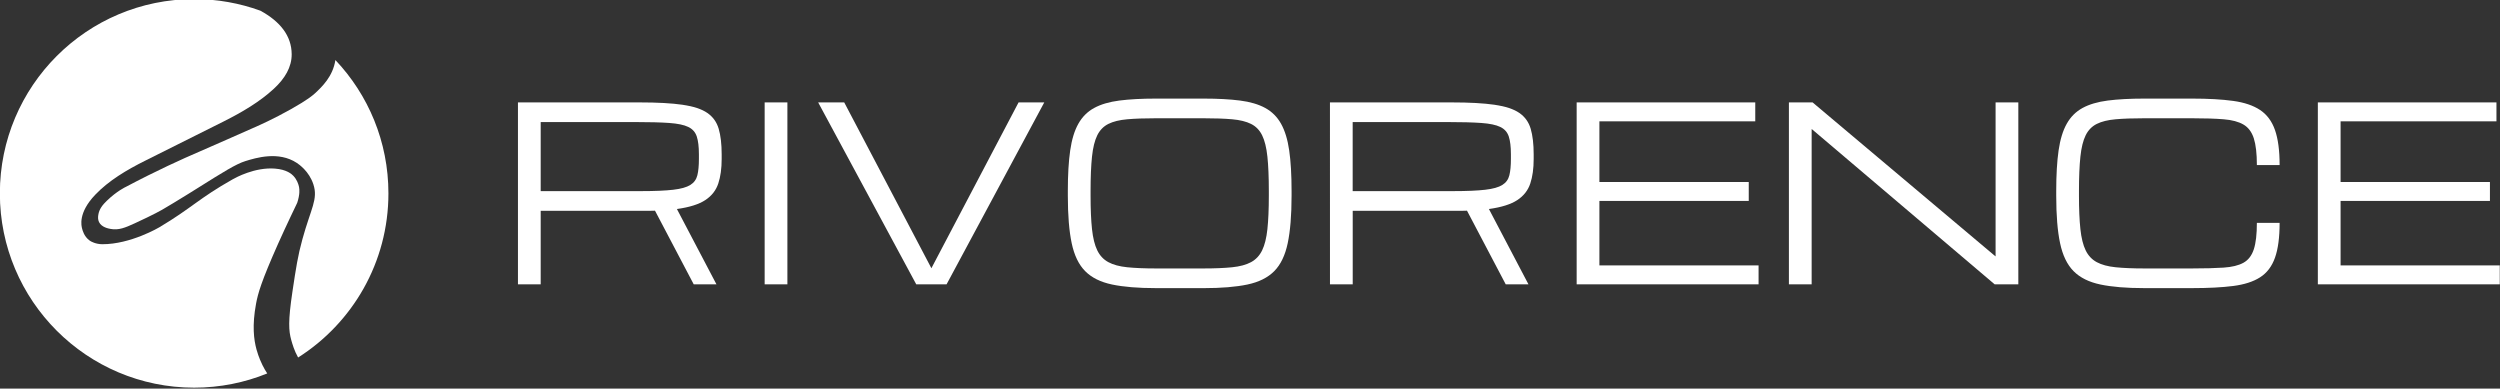 <?xml version="1.0" encoding="UTF-8"?> <svg xmlns="http://www.w3.org/2000/svg" viewBox="0 0 1139.88 177.17" data-guides="{&quot;vertical&quot;:[],&quot;horizontal&quot;:[]}"><rect x="0" y="0" width="1139.88" height="177.17" fill="#333333" stroke="none"/><defs></defs><path fill="#ffffff" stroke="none" fill-opacity="1" stroke-width="1" stroke-opacity="1" color="rgb(51, 51, 51)" class="st1" id="tSvgab4c85732" title="Path 1" d="M236.16 46.693C254.666 46.693 273.172 46.693 291.678 46.693C299.777 46.693 306.307 47.053 311.257 47.773C316.207 48.493 319.957 49.733 322.516 51.503C325.076 53.263 326.796 55.683 327.696 58.742C328.596 61.802 329.046 65.672 329.046 70.352C329.046 71.072 329.046 71.792 329.046 72.512C329.046 76.832 328.536 80.552 327.506 83.661C326.476 86.771 324.506 89.301 321.596 91.221C318.677 93.151 314.357 94.511 308.637 95.301C314.65 106.75 320.663 118.2 326.676 129.649C323.22 129.649 319.763 129.649 316.307 129.649C310.42 118.453 304.534 107.257 298.647 96.061C297.928 96.101 297.178 96.111 296.408 96.111C295.638 96.111 294.828 96.111 294.008 96.111C278.182 96.111 262.356 96.111 246.53 96.111C246.53 107.29 246.53 118.47 246.53 129.649C243.073 129.649 239.617 129.649 236.16 129.649C236.16 101.997 236.16 74.345 236.16 46.693ZM246.53 87.141C261.812 87.141 277.095 87.141 292.378 87.141C298.537 87.141 303.387 86.931 306.927 86.521C310.477 86.111 313.087 85.381 314.757 84.331C316.427 83.291 317.507 81.811 317.967 79.902C318.437 77.992 318.667 75.532 318.667 72.502C318.667 71.782 318.667 71.062 318.667 70.342C318.667 66.922 318.347 64.222 317.697 62.242C317.047 60.262 315.757 58.803 313.807 57.873C311.867 56.932 308.967 56.333 305.117 56.063C301.267 55.793 296.118 55.653 289.668 55.653C275.288 55.653 260.909 55.653 246.53 55.653C246.53 66.149 246.53 76.645 246.53 87.141Z" style=""></path><path fill="#ffffff" stroke="none" fill-opacity="1" stroke-width="1" stroke-opacity="1" color="rgb(51, 51, 51)" class="st1" id="tSvg3d07ce6bb3" title="Path 2" d="M348.645 129.639C348.645 101.991 348.645 74.342 348.645 46.693C352.102 46.693 355.558 46.693 359.015 46.693C359.015 74.342 359.015 101.991 359.015 129.639C355.558 129.639 352.102 129.639 348.645 129.639Z" style=""></path><path fill="#ffffff" stroke="none" fill-opacity="1" stroke-width="1" stroke-opacity="1" color="rgb(51, 51, 51)" class="st1" id="tSvgcc3cd4352a" title="Path 3" d="M417.762 129.639C402.856 101.991 387.95 74.342 373.044 46.693C377.004 46.693 380.964 46.693 384.924 46.693C398.173 71.895 411.423 97.097 424.672 122.3C437.921 97.097 451.171 71.895 464.42 46.693C468.327 46.693 472.233 46.693 476.14 46.693C461.291 74.342 446.441 101.991 431.592 129.639C426.982 129.639 422.372 129.639 417.762 129.639Z" style=""></path><path fill="#ffffff" stroke="none" fill-opacity="1" stroke-width="1" stroke-opacity="1" color="rgb(51, 51, 51)" class="st1" id="tSvg12ef2974607" title="Path 4" d="M527.008 131.369C518.908 131.369 512.248 130.819 507.029 129.72C501.809 128.619 497.729 126.6 494.799 123.64C491.869 120.69 489.809 116.44 488.639 110.89C487.469 105.35 486.88 98.131 486.88 89.231C486.88 88.514 486.88 87.798 486.88 87.081C486.88 79.742 487.239 73.572 487.959 68.582C488.679 63.592 489.919 59.532 491.689 56.403C493.449 53.273 495.859 50.873 498.899 49.223C501.939 47.563 505.769 46.443 510.378 45.843C514.988 45.253 520.528 44.953 527.008 44.953C534.261 44.953 541.514 44.953 548.767 44.953C555.247 44.953 560.786 45.253 565.396 45.843C570.006 46.433 573.826 47.563 576.876 49.223C579.915 50.883 582.325 53.273 584.085 56.403C585.845 59.532 587.095 63.592 587.815 68.582C588.535 73.572 588.895 79.732 588.895 87.081C588.895 87.801 588.895 88.521 588.895 89.241C588.895 98.131 588.305 105.35 587.135 110.9C585.965 116.44 583.915 120.69 580.976 123.65C578.046 126.6 573.966 128.63 568.746 129.73C563.526 130.829 556.866 131.379 548.767 131.379C541.514 131.379 534.261 131.379 527.008 131.369ZM527.008 122.4C534.261 122.4 541.514 122.4 548.767 122.4C553.917 122.4 558.256 122.22 561.786 121.86C565.316 121.5 568.186 120.73 570.396 119.54C572.606 118.35 574.306 116.55 575.476 114.14C576.646 111.73 577.446 108.51 577.876 104.471C578.306 100.441 578.526 95.361 578.526 89.241C578.526 88.521 578.526 87.801 578.526 87.081C578.526 80.742 578.306 75.522 577.876 71.422C577.446 67.322 576.646 64.082 575.476 61.702C574.306 59.322 572.616 57.593 570.396 56.493C568.186 55.393 565.306 54.693 561.786 54.383C558.256 54.073 553.917 53.923 548.767 53.923C541.514 53.923 534.261 53.923 527.008 53.923C521.858 53.923 517.518 54.073 513.988 54.383C510.459 54.693 507.589 55.393 505.379 56.493C503.169 57.593 501.469 59.332 500.299 61.702C499.129 64.082 498.329 67.322 497.899 71.422C497.469 75.522 497.249 80.751 497.249 87.081C497.249 87.801 497.249 88.521 497.249 89.241C497.249 95.361 497.469 100.441 497.899 104.471C498.329 108.5 499.129 111.73 500.299 114.14C501.469 116.55 503.159 118.35 505.379 119.54C507.589 120.73 510.459 121.5 513.988 121.86C517.528 122.22 521.868 122.4 527.008 122.4Z" style=""></path><path fill="#ffffff" stroke="none" fill-opacity="1" stroke-width="1" stroke-opacity="1" color="rgb(51, 51, 51)" class="st1" id="tSvgde647066e7" title="Path 5" d="M606.394 46.693C624.9 46.693 643.406 46.693 661.912 46.693C670.012 46.693 676.541 47.053 681.491 47.773C686.441 48.493 690.191 49.733 692.751 51.503C695.311 53.263 697.031 55.683 697.931 58.742C698.831 61.802 699.28 65.672 699.28 70.352C699.28 71.072 699.28 71.792 699.28 72.512C699.28 76.832 698.77 80.552 697.74 83.661C696.711 86.771 694.741 89.301 691.831 91.221C688.911 93.151 684.591 94.511 678.871 95.301C684.884 106.75 690.898 118.2 696.911 129.649C693.454 129.649 689.997 129.649 686.541 129.649C680.655 118.453 674.768 107.257 668.882 96.061C668.162 96.101 667.412 96.111 666.642 96.111C665.872 96.111 665.062 96.111 664.242 96.111C648.419 96.111 632.597 96.111 616.774 96.111C616.774 107.29 616.774 118.47 616.774 129.649C613.317 129.649 609.861 129.649 606.404 129.649C606.404 101.997 606.404 74.345 606.394 46.693ZM616.764 87.141C632.047 87.141 647.329 87.141 662.612 87.141C668.772 87.141 673.622 86.931 677.161 86.521C680.711 86.111 683.321 85.381 684.991 84.331C686.661 83.291 687.741 81.811 688.201 79.902C688.671 77.992 688.901 75.532 688.901 72.502C688.901 71.782 688.901 71.062 688.901 70.342C688.901 66.922 688.581 64.222 687.931 62.242C687.281 60.262 685.991 58.803 684.041 57.873C682.101 56.932 679.201 56.333 675.351 56.063C671.502 55.793 666.352 55.653 659.902 55.653C645.519 55.653 631.137 55.653 616.754 55.653C616.754 66.149 616.754 76.645 616.754 87.141C616.757 87.141 616.761 87.141 616.764 87.141Z" style=""></path><path fill="#ffffff" stroke="none" fill-opacity="1" stroke-width="1" stroke-opacity="1" color="rgb(51, 51, 51)" class="st1" id="tSvg1502c22ca92" title="Path 6" d="M718.88 129.639C718.88 101.991 718.88 74.342 718.88 46.693C746.025 46.693 773.171 46.693 800.316 46.693C800.316 49.573 800.316 52.453 800.316 55.333C776.627 55.333 752.938 55.333 729.249 55.333C729.249 64.549 729.249 73.765 729.249 82.981C751.948 82.981 774.647 82.981 797.346 82.981C797.346 85.861 797.346 88.741 797.346 91.621C774.647 91.621 751.948 91.621 729.249 91.621C729.249 101.414 729.249 111.207 729.249 121C753.442 121 777.634 121 801.826 121C801.826 123.88 801.826 126.76 801.826 129.639C774.177 129.639 746.529 129.639 718.88 129.639Z" style=""></path><path fill="#ffffff" stroke="none" fill-opacity="1" stroke-width="1" stroke-opacity="1" color="rgb(51, 51, 51)" class="st1" id="tSvg988e00b5ed" title="Path 7" d="M815.656 129.639C815.656 101.991 815.656 74.342 815.656 46.693C819.255 46.693 822.855 46.693 826.455 46.693C854.231 70.075 882.006 93.458 909.782 116.84C909.818 116.84 909.855 116.84 909.892 116.84C909.892 93.458 909.892 70.075 909.892 46.693C913.348 46.693 916.805 46.693 920.261 46.693C920.261 74.342 920.261 101.991 920.261 129.639C916.661 129.639 913.061 129.639 909.462 129.639C881.686 106.057 853.911 82.475 826.135 58.892C826.098 58.892 826.062 58.892 826.025 58.892C826.025 82.475 826.025 106.057 826.025 129.639C822.569 129.639 819.112 129.639 815.656 129.639Z" style=""></path><path fill="#ffffff" stroke="none" fill-opacity="1" stroke-width="1" stroke-opacity="1" color="rgb(51, 51, 51)" class="st1" id="tSvgee2f32396b" title="Path 8" d="M937.54 89.251C937.54 88.528 937.54 87.805 937.54 87.081C937.54 79.742 937.9 73.572 938.62 68.582C939.34 63.592 940.58 59.532 942.35 56.403C944.11 53.273 946.52 50.873 949.56 49.223C952.6 47.563 956.43 46.443 961.039 45.843C965.649 45.253 971.189 44.953 977.669 44.953C984.922 44.953 992.175 44.953 999.428 44.953C1006.847 44.953 1013.097 45.303 1018.197 46.003C1023.287 46.703 1027.397 48.093 1030.506 50.163C1033.616 52.233 1035.876 55.273 1037.286 59.292C1038.686 63.302 1039.396 68.622 1039.396 75.252C1035.94 75.252 1032.483 75.252 1029.026 75.252C1029.026 70.032 1028.557 65.972 1027.627 63.072C1026.687 60.172 1025.117 58.072 1022.897 56.782C1020.677 55.493 1017.667 54.683 1013.847 54.383C1010.027 54.073 1005.227 53.923 999.428 53.923C992.175 53.923 984.922 53.923 977.669 53.923C972.519 53.923 968.179 54.073 964.649 54.383C961.119 54.693 958.25 55.393 956.04 56.493C953.83 57.593 952.13 59.332 950.96 61.702C949.79 64.082 948.99 67.322 948.56 71.422C948.13 75.522 947.91 80.751 947.91 87.081C947.91 87.801 947.91 88.521 947.91 89.241C947.91 95.361 948.13 100.441 948.56 104.471C948.99 108.5 949.79 111.73 950.96 114.14C952.13 116.55 953.82 118.35 956.04 119.54C958.25 120.73 961.119 121.5 964.649 121.86C968.179 122.22 972.519 122.4 977.669 122.4C984.922 122.4 992.175 122.4 999.428 122.4C1005.227 122.4 1010.027 122.27 1013.847 122.02C1017.667 121.77 1020.677 121.03 1022.897 119.81C1025.107 118.59 1026.687 116.54 1027.627 113.68C1028.567 110.82 1029.026 106.79 1029.026 101.611C1032.483 101.611 1035.94 101.611 1039.396 101.611C1039.396 108.23 1038.696 113.53 1037.286 117.49C1035.886 121.45 1033.626 124.43 1030.506 126.43C1027.397 128.429 1023.287 129.75 1018.197 130.399C1013.107 131.049 1006.847 131.369 999.428 131.369C992.175 131.369 984.922 131.369 977.669 131.369C969.569 131.369 962.909 130.819 957.69 129.72C952.47 128.619 948.39 126.6 945.46 123.64C942.53 120.69 940.47 116.44 939.3 110.89C938.12 105.361 937.54 98.141 937.54 89.251Z" style=""></path><path fill="#ffffff" stroke="none" fill-opacity="1" stroke-width="1" stroke-opacity="1" color="rgb(51, 51, 51)" class="st1" id="tSvgfc6c3ff181" title="Path 9" d="M1056.825 129.639C1056.825 101.991 1056.825 74.342 1056.825 46.693C1083.971 46.693 1111.116 46.693 1138.262 46.693C1138.262 49.573 1138.262 52.453 1138.262 55.333C1114.573 55.333 1090.884 55.333 1067.195 55.333C1067.195 64.549 1067.195 73.765 1067.195 82.981C1089.894 82.981 1112.593 82.981 1135.292 82.981C1135.292 85.861 1135.292 88.741 1135.292 91.621C1112.593 91.621 1089.894 91.621 1067.195 91.621C1067.195 101.414 1067.195 111.207 1067.195 121C1091.387 121 1115.58 121 1139.772 121C1139.772 123.88 1139.772 126.76 1139.772 129.639C1112.123 129.639 1084.474 129.639 1056.825 129.639Z" style=""></path><path fill="#ffffff" stroke="none" fill-opacity="1" stroke-width="1" stroke-opacity="1" color="rgb(51, 51, 51)" class="st1" id="tSvg50c4ecf43c" title="Path 10" d="M177.103 88.171C177.103 119.66 160.683 147.299 135.924 163.008C134.114 159.788 133.284 156.758 132.774 154.948C131.644 150.819 131.304 146.539 133.354 132.859C134.984 122.02 135.804 116.59 137.894 109.04C141.764 94.991 145.114 90.851 142.884 84.051C140.954 78.152 136.364 74.972 135.334 74.282C126.985 68.772 116.625 71.992 111.855 73.462C107.555 74.802 101.666 78.502 89.886 85.901C88.586 86.721 84.666 89.181 79.237 92.471C77.697 93.401 75.947 94.441 73.857 95.671C73.857 95.671 70.287 97.761 61.417 101.831C57.088 103.831 54.098 105.04 50.498 104.391C49.418 104.201 46.318 103.641 45.148 101.251C44.568 100.061 44.698 98.871 44.798 98.121C45.158 95.311 46.918 93.281 48.638 91.611C53.338 87.041 57.358 85.221 57.358 85.221C71.337 77.822 82.897 72.572 91.066 69.072C99.546 65.432 107.945 61.612 116.405 57.913C118.105 57.163 124.585 54.323 132.674 49.773C140.504 45.373 142.764 43.333 143.724 42.453C146.754 39.613 151.774 34.913 152.924 27.374C167.913 43.203 177.103 64.612 177.103 88.171Z" style=""></path><path fill="#ffffff" stroke="none" fill-opacity="1" stroke-width="1" stroke-opacity="1" color="rgb(51, 51, 51)" class="st1" id="tSvga128b444ad" title="Path 11" d="M135.524 92.451C135.524 92.451 130.415 103.031 126.805 111.12C119.095 128.459 117.615 133.779 116.735 138.549C114.915 148.409 115.715 154.808 116.965 159.378C117.955 162.958 119.305 165.738 119.695 166.528C120.375 167.888 121.095 169.128 121.845 170.268C111.555 174.458 100.306 176.757 88.506 176.757C39.598 176.748 -0.06 137.089 -0.06 88.171C-0.06 39.243 39.598 -0.415 88.516 -0.415C99.116 -0.415 109.275 1.445 118.695 4.865C118.705 4.875 118.715 4.875 118.725 4.875C127.785 9.825 132.934 16.354 132.994 24.684C133.044 30.584 129.915 35.813 124.845 40.483C118.445 46.403 110.465 51.113 101.926 55.403C90.136 61.342 78.317 67.252 66.457 73.142C57.618 77.532 49.498 82.421 43.418 88.801C35.469 97.131 37.139 103.071 37.438 104.24C37.648 105.061 38.338 107.78 40.728 109.57C40.908 109.7 41.098 109.84 41.338 109.98C41.338 109.98 43.538 111.34 46.618 111.35C59.617 111.41 72.737 103.581 72.737 103.581C87.466 94.791 90.726 90.421 106.036 81.791C107.505 80.962 116.205 76.172 125.345 76.872C130.734 77.282 132.984 79.352 133.794 80.212C135.374 81.891 135.994 83.821 136.244 84.821C136.244 84.821 136.304 85.071 136.354 85.321C136.554 86.341 136.774 88.631 135.524 92.451Z" style=""></path></svg> 